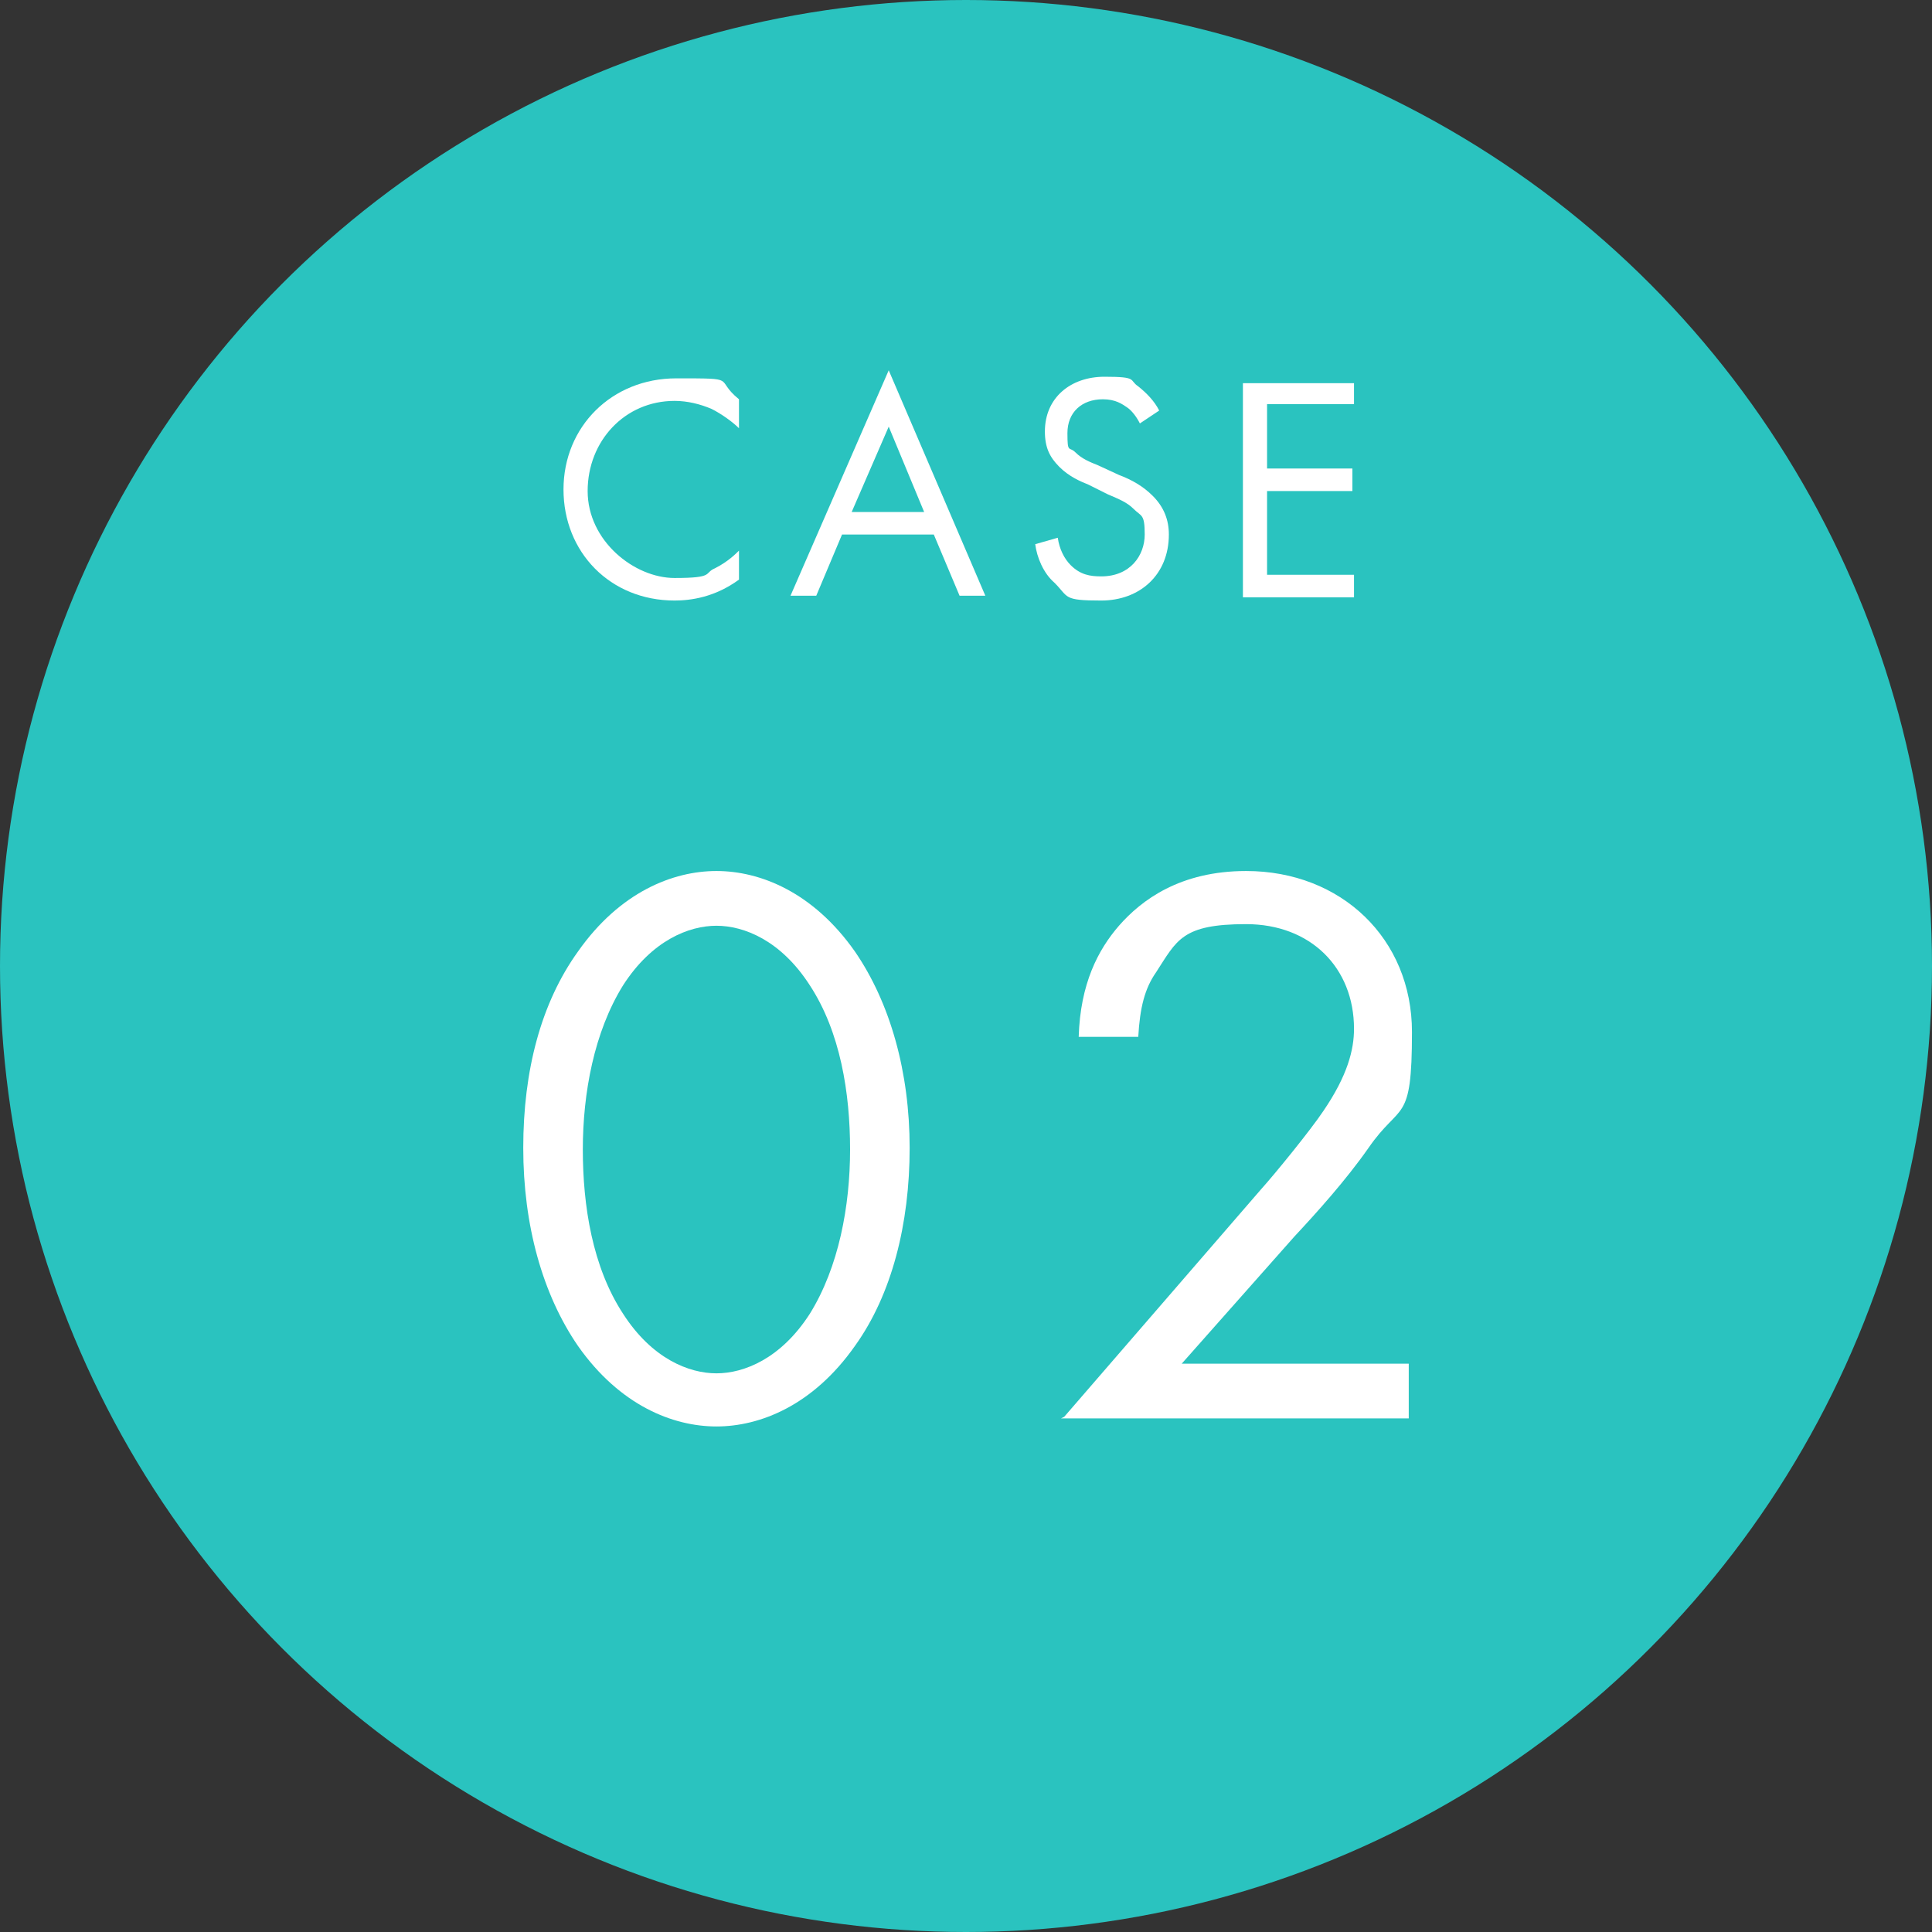 <?xml version="1.0" encoding="UTF-8"?>
<svg id="_レイヤー_1" xmlns="http://www.w3.org/2000/svg" version="1.1" viewBox="0 0 120 120">
  <rect x="0" y="0" width="120" height="120" fill="#333333" stroke="none"/>
  <!-- Generator: Adobe Illustrator 29.5.1, SVG Export Plug-In . SVG Version: 2.1.0 Build 141)  -->
  <defs>
    <style>
      .st0 {
        fill: #2ac3bf;
      }

      .st1 {
        isolation: isolate;
      }

      .st2 {
        fill: #fff;
      }
    </style>
  </defs>
  <g id="img-case01">
    <circle id="_楕円形_34" class="st0" cx="60" cy="60" r="60"/>
    <g id="CASE" class="st1">
      <g class="st1">
        <g class="st1">
          <path class="st2" d="M45.9,26.6c-.4-.4-1.1-.9-1.7-1.2-.7-.3-1.5-.5-2.3-.5-3.1,0-5.4,2.5-5.4,5.6s2.9,5.4,5.4,5.4,1.8-.3,2.5-.6c.8-.4,1.3-.9,1.5-1.1v1.8c-1.5,1.1-3,1.3-4,1.3-4,0-6.9-3-6.9-6.9s3-6.9,7-6.9,2.3,0,3.9,1.3v1.8Z"/>
          <path class="st2" d="M58,33.2h-5.7l-1.6,3.8h-1.6l6.1-14,6,14h-1.6l-1.6-3.8ZM57.4,31.8l-2.2-5.3-2.3,5.3h4.5Z"/>
          <path class="st2" d="M70.8,26.3c-.2-.4-.5-.8-.8-1-.3-.2-.7-.5-1.5-.5-1.3,0-2.2.8-2.2,2.1s.1.8.5,1.2c.4.4.9.6,1.4.8l1.3.6c.8.3,1.5.7,2.1,1.3.7.7,1,1.5,1,2.4,0,2.5-1.8,4.1-4.2,4.1s-2-.2-2.9-1.1c-.7-.6-1.1-1.6-1.2-2.4l1.4-.4c.1.7.4,1.3.8,1.7.6.6,1.2.7,1.9.7,1.8,0,2.7-1.3,2.7-2.6s-.2-1.1-.7-1.6c-.4-.4-.9-.6-1.6-.9l-1.2-.6c-.5-.2-1.2-.5-1.8-1.1-.6-.6-.9-1.2-.9-2.2,0-2.1,1.6-3.4,3.7-3.4s1.5.2,2.1.6c.5.4,1,.9,1.3,1.5l-1.2.8Z"/>
          <path class="st2" d="M84.1,25.1h-5.4v4h5.3v1.4h-5.3v5.2h5.4v1.4h-6.9v-13.3h6.9v1.4Z"/>
        </g>
      </g>
    </g>
    <g id="_01" class="st1">
      <g class="st1">
        <g class="st1">
          <path class="st2" d="M35.9,83.6c-2.2-3.2-3.4-7.5-3.4-12.3s1.1-9,3.4-12.2c2.6-3.7,5.9-5,8.6-5s6,1.3,8.6,5c2.2,3.2,3.4,7.5,3.4,12.2s-1.1,9.1-3.4,12.3c-2.6,3.7-5.9,5-8.6,5s-6-1.3-8.6-5ZM38.7,61.2c-1.8,2.9-2.5,6.7-2.5,10.2s.6,7.3,2.5,10.2c1.8,2.8,4.1,3.7,5.8,3.7s4-.9,5.8-3.7c1.8-2.9,2.5-6.7,2.5-10.2s-.6-7.3-2.5-10.2c-1.8-2.8-4.1-3.7-5.8-3.7s-4,.9-5.8,3.7Z"/>
          <path class="st2" d="M66.1,88l12.2-14.1c.9-1,3.1-3.7,3.9-4.9,1.5-2.2,1.9-3.8,1.9-5.1,0-3.8-2.7-6.5-6.7-6.5s-4.3,1-5.6,3c-.7,1-1,2.2-1.1,4h-3.7c.1-3.3,1.2-5.4,2.5-6.9,1.4-1.6,3.8-3.4,7.9-3.4,5.9,0,10.3,4.2,10.3,10s-.7,4.3-2.7,7.2c-1.4,2-3.2,4-4.6,5.5l-7,7.9h14.1v3.4h-21.6Z"/>
        </g>
      </g>
    </g>
  </g>
</svg>